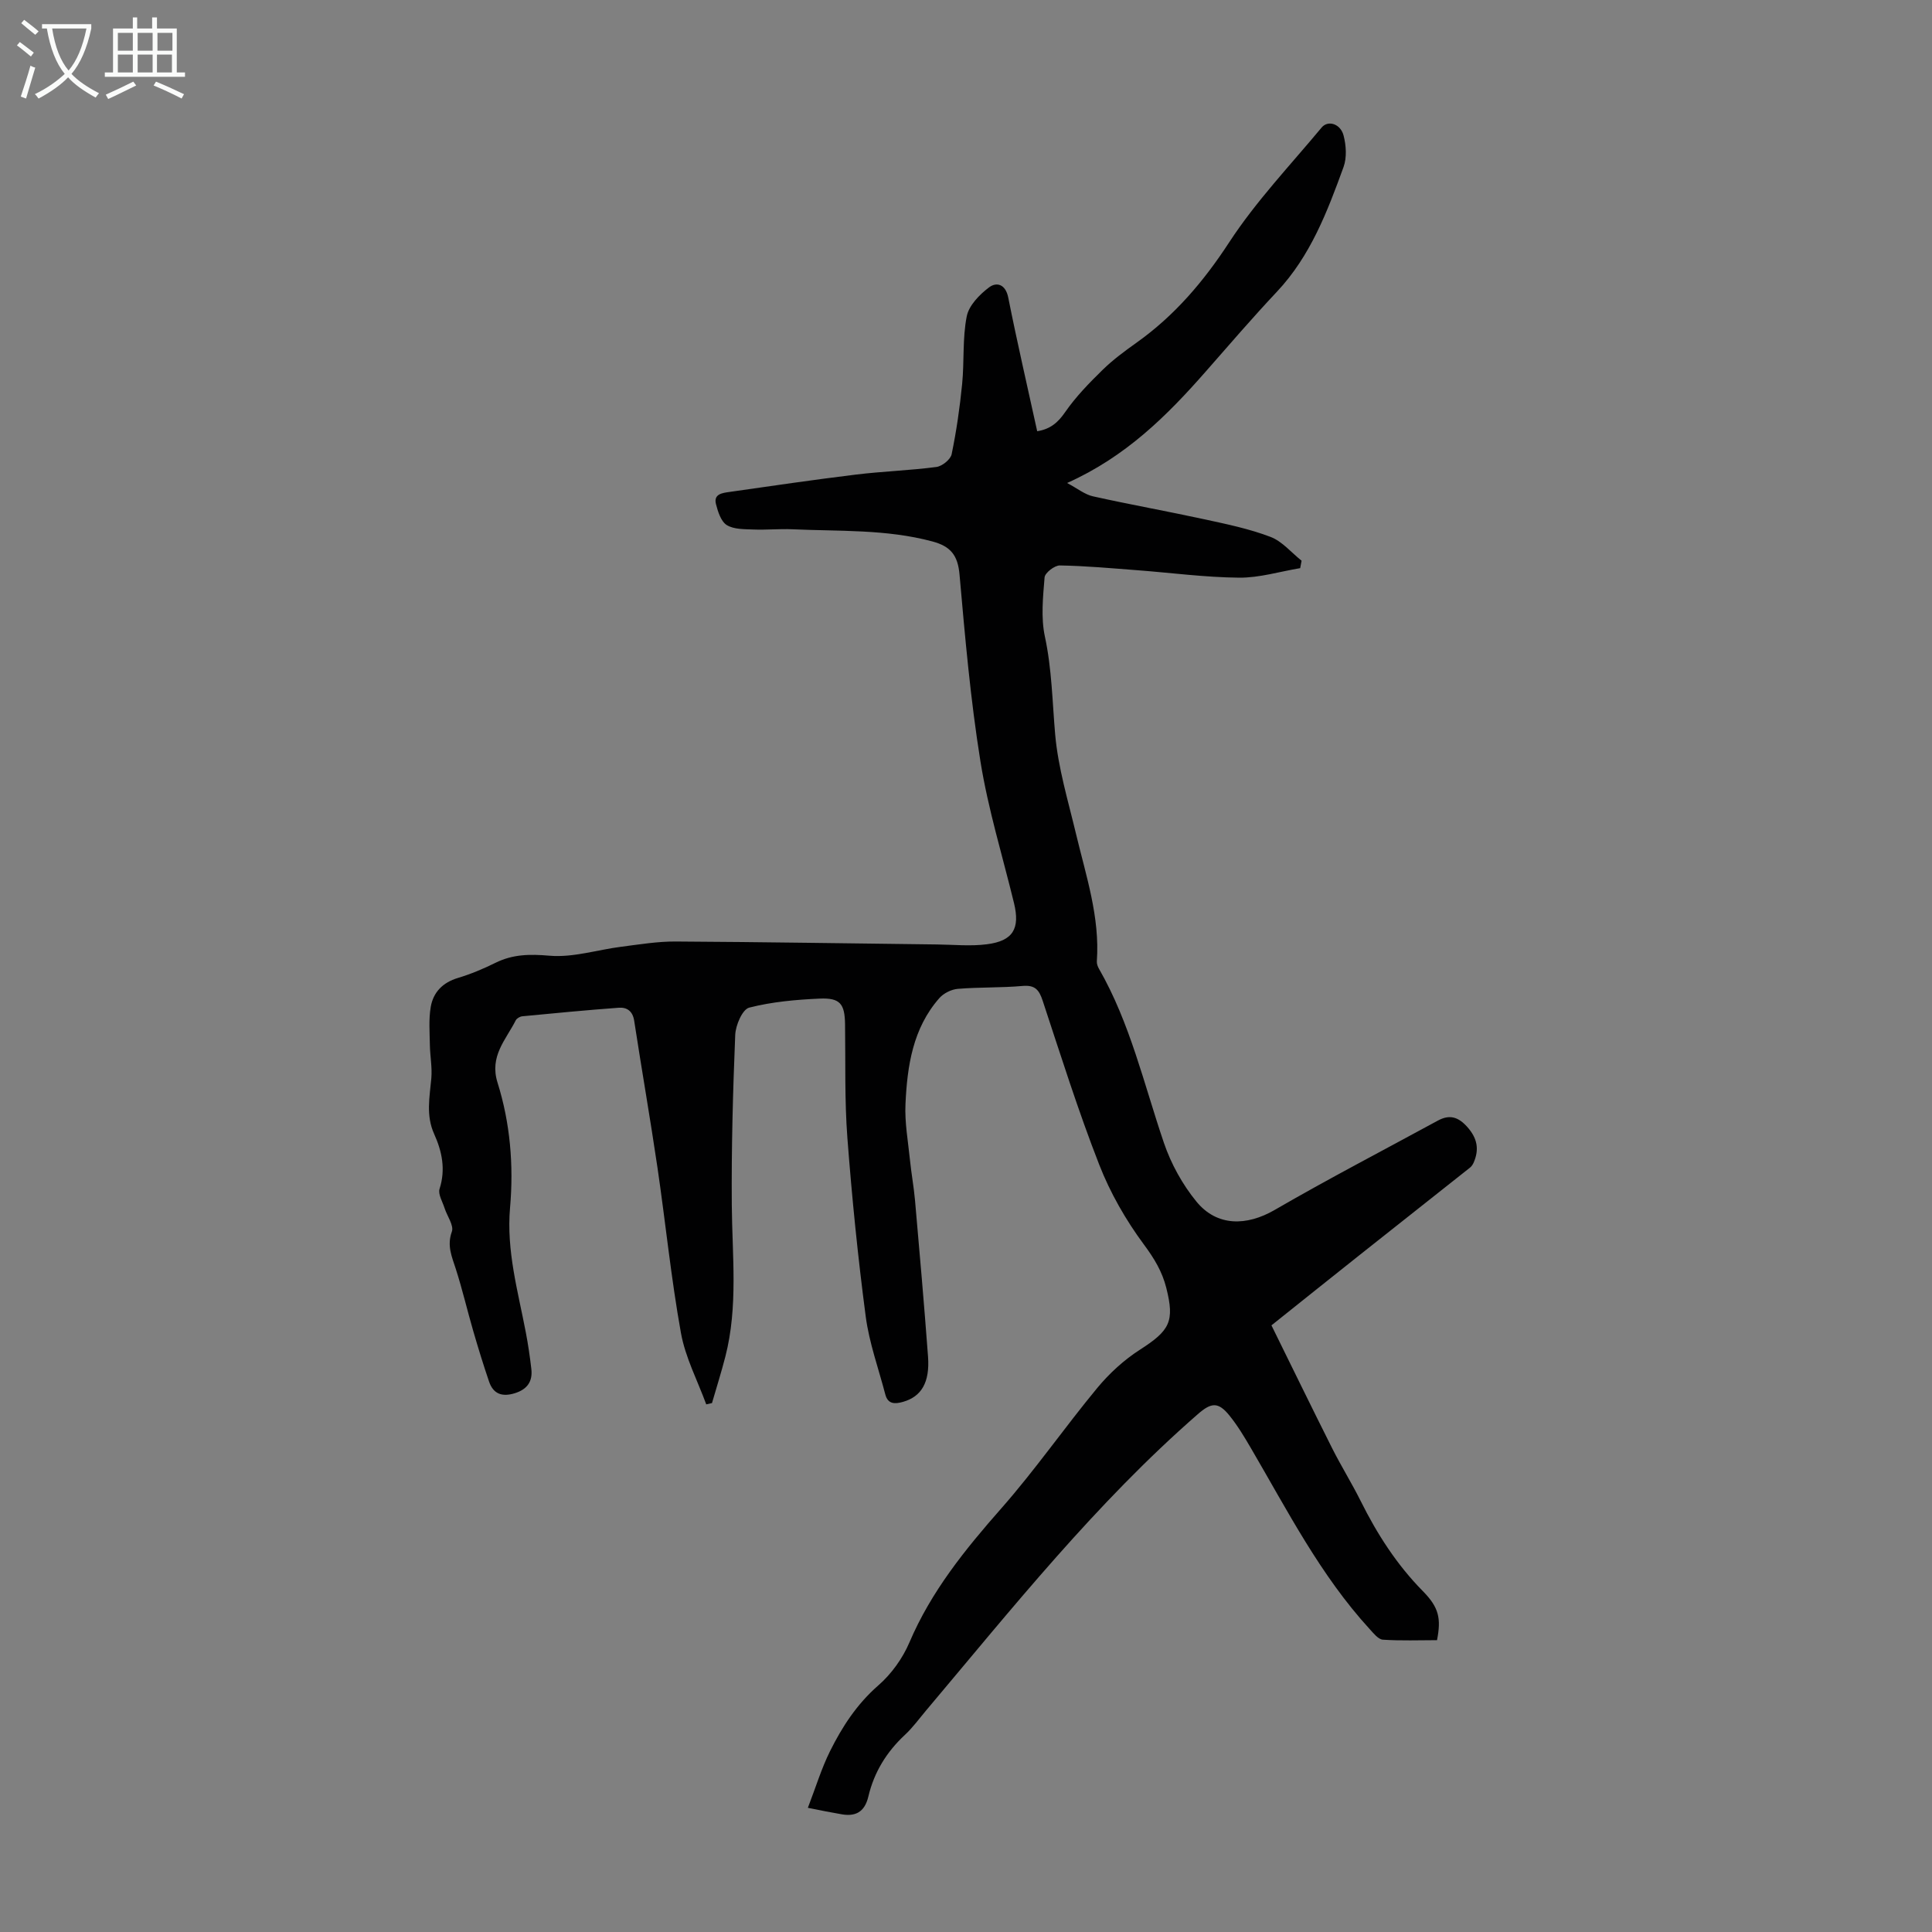 <svg enable-background="new 0 0 400 400" viewBox="0 0 400 400" xmlns="http://www.w3.org/2000/svg"><rect x="0" y="0" width="400" height="400" fill="#808080" stroke="none"/><path d="m167.26 374.29c1.65-4.3 2.81-8.13 4.56-11.67 2.53-5.1 5.59-9.81 10.03-13.68 2.7-2.35 5.02-5.58 6.43-8.88 4.51-10.59 11.53-19.25 19.04-27.78 7.01-7.96 13.08-16.73 19.85-24.91 2.5-3.02 5.54-5.81 8.83-7.92 6.21-3.99 7.22-5.84 5.47-12.8-.85-3.39-2.51-6.12-4.64-8.99-3.74-5.05-6.98-10.7-9.26-16.56-4.35-11.12-7.94-22.55-11.69-33.9-.74-2.24-1.57-3.3-4.16-3.07-4.45.4-8.95.23-13.4.6-1.35.11-2.96.91-3.85 1.93-5.49 6.25-6.64 14.05-7 21.92-.18 3.84.54 7.73.93 11.59.28 2.77.79 5.52 1.04 8.3.95 10.8 1.9 21.6 2.7 32.42.39 5.36-1.39 8.27-5.18 9.35-1.67.47-3.13.52-3.67-1.55-1.4-5.36-3.33-10.66-4.05-16.11-1.62-12.29-2.86-24.65-3.8-37.02-.59-7.79-.37-15.65-.48-23.48-.06-4.22-.99-5.52-5.26-5.33-4.9.22-9.87.66-14.59 1.87-1.4.36-2.81 3.64-2.89 5.64-.48 11.73-.8 23.47-.71 35.21.08 10.5 1.33 21.02-1.33 31.39-.83 3.23-1.84 6.42-2.77 9.63-.4.09-.79.18-1.19.27-1.8-4.92-4.33-9.71-5.24-14.79-2.04-11.32-3.18-22.79-4.85-34.18-1.5-10.17-3.27-20.3-4.83-30.46-.3-1.97-1.48-2.81-3.17-2.69-6.67.49-13.33 1.13-19.99 1.77-.49.05-1.15.43-1.36.84-2.05 4.05-5.49 7.42-3.77 12.9 2.63 8.38 3.36 17.15 2.59 25.89-.78 8.89 1.63 17.26 3.26 25.79.48 2.52.86 5.07 1.15 7.62.29 2.58-.86 4.2-3.42 5-2.59.8-4.44.2-5.33-2.39-1.18-3.47-2.26-6.97-3.28-10.49-1.24-4.27-2.25-8.61-3.61-12.85-.82-2.55-1.87-4.81-.82-7.72.46-1.28-.98-3.22-1.51-4.88-.42-1.33-1.39-2.88-1.03-3.99 1.29-4.04.5-7.76-1.13-11.37-1.72-3.81-.93-7.62-.58-11.5.2-2.28-.26-4.6-.3-6.91-.04-2.63-.26-5.31.18-7.88.52-3.03 2.48-5.05 5.61-5.99 2.66-.8 5.27-1.89 7.77-3.13 3.63-1.8 7.15-1.83 11.22-1.48 4.87.42 9.9-1.23 14.87-1.86 3.76-.48 7.54-1.11 11.31-1.08 18.02.1 36.03.4 54.04.61 3.45.04 6.94.4 10.33-.04 5.42-.69 6.89-3.24 5.61-8.52-2.38-9.77-5.36-19.44-6.95-29.34-2.06-12.8-3.19-25.76-4.33-38.68-.35-4-1.84-5.85-5.62-6.86-9.54-2.56-19.3-2.08-29-2.52-2.68-.12-5.38.16-8.06.05-1.88-.08-4.04-.01-5.51-.92-1.2-.75-1.84-2.77-2.24-4.36-.52-2.08 1.35-2.29 2.74-2.49 8.73-1.25 17.46-2.53 26.21-3.6 5.55-.68 11.16-.85 16.7-1.58 1.19-.16 2.93-1.56 3.15-2.65.99-4.79 1.69-9.65 2.17-14.52.46-4.66.05-9.45.95-14 .44-2.26 2.64-4.52 4.62-6.01 1.55-1.17 3.42-.7 3.98 2.12 1.83 9.2 3.95 18.34 5.99 27.66 2.71-.43 4.29-1.78 5.8-3.97 2.2-3.18 4.97-6.02 7.75-8.74 2.15-2.1 4.61-3.91 7.07-5.66 7.85-5.59 13.85-12.65 19.15-20.77 5.53-8.47 12.62-15.92 19.12-23.74 1.31-1.57 3.9-.8 4.54 1.64.54 2.06.7 4.58 0 6.53-3.36 9.24-6.85 18.44-13.8 25.83-5.06 5.38-9.88 10.99-14.75 16.54-8.02 9.14-16.55 17.63-28.69 23.06 2.19 1.16 3.68 2.39 5.36 2.76 7.72 1.72 15.51 3.11 23.24 4.79 4.56.99 9.18 1.95 13.52 3.61 2.42.92 4.3 3.24 6.43 4.93-.1.51-.19 1.03-.29 1.54-4.22.7-8.44 2.01-12.65 1.97-7.02-.06-14.04-1.01-21.06-1.54-5.35-.41-10.7-.9-16.05-.99-1.09-.02-3.08 1.53-3.16 2.47-.33 4.07-.78 8.32.06 12.24 1.45 6.73 1.54 13.49 2.13 20.26.61 6.95 2.69 13.78 4.32 20.62 2.07 8.68 4.96 17.22 4.31 26.35-.04.52.18 1.12.45 1.58 6.47 11.28 9.3 23.89 13.44 36.04 1.48 4.34 3.84 8.62 6.74 12.16 4.26 5.19 10.41 5.06 16.18 1.72 11.11-6.44 22.51-12.36 33.79-18.5 2.43-1.32 4.22-.79 6.11 1.33 2.07 2.33 2.49 4.62 1.31 7.35-.17.39-.44.8-.77 1.06-7.56 6-15.15 11.98-22.71 17.98-6.04 4.79-12.05 9.61-18.39 14.67 4.08 8.27 8.27 16.89 12.57 25.45 1.86 3.69 4.06 7.22 5.9 10.91 3.41 6.85 7.47 13.18 12.88 18.67 3.35 3.4 3.8 5.66 2.93 10.15-3.67 0-7.46.15-11.21-.1-.96-.07-1.93-1.32-2.73-2.19-10.23-11.17-17.05-24.58-24.61-37.5-1.35-2.31-2.74-4.63-4.42-6.71-2.34-2.89-3.77-2.73-6.58-.27-21.03 18.34-38.33 40.08-56.21 61.3-1.44 1.71-2.77 3.55-4.4 5.07-3.8 3.53-6.39 7.74-7.57 12.75-.79 3.35-2.79 4.28-5.91 3.63-1.86-.32-3.71-.68-6.62-1.27z" fill="#010102"/><g fill="#fafbfa"><path d="m6.4 11.7c-1-.8-1.9-1.6-2.9-2.3l.6-.7c.9.7 1.9 1.4 2.9 2.2zm-2.1 8.3c.7-2.1 1.4-4.2 2-6.4.2.1.6.3 1 .4-.7 2.3-1.3 4.4-1.9 6.4zm3-12.8c-1.1-.9-2.1-1.7-2.9-2.4l.6-.7c1 .8 2 1.5 3 2.4zm1.4-1.3v-.9h10.2v.9c-.9 4.2-2.3 7.3-4.1 9.4 1.3 1.4 3.2 2.7 5.7 4-.2.2-.4.5-.7.9-2.5-1.4-4.4-2.7-5.7-4.2-1.4 1.5-3.5 3-6.1 4.4 0 0 0 0-.1-.1-.3-.4-.5-.7-.7-.8 2.7-1.3 4.7-2.8 6.2-4.2-1.8-2.2-3-5.3-3.7-9.4zm9.2 0h-7.1c.6 3.8 1.7 6.7 3.4 8.7 1.7-2 2.9-4.8 3.7-8.7z"/><path d="m31.6 3.6h.9v2.3h4.1v9.1h1.7v.9h-16.6v-.9h1.7v-9.1h4.1v-2.3h.9v2.3h3.1v-2.3zm-4 13.3.6.8c-1.9.9-3.8 1.9-5.8 2.8-.2-.3-.3-.6-.5-.9 2-.9 3.9-1.8 5.7-2.7zm-3.2-10.1v3.7h3.1v-3.7zm0 4.5v3.7h3.1v-3.7zm4.1-4.5v3.7h3.1v-3.7zm0 4.5v3.7h3.1v-3.7zm9.1 9.1c-2.1-1.1-4.1-2-5.8-2.7l.5-.8c2.2.9 4.1 1.8 5.8 2.6zm-1.9-13.6h-3.1v3.7h3.1zm-3.2 4.5v3.7h3.1v-3.7z"/></g></svg>